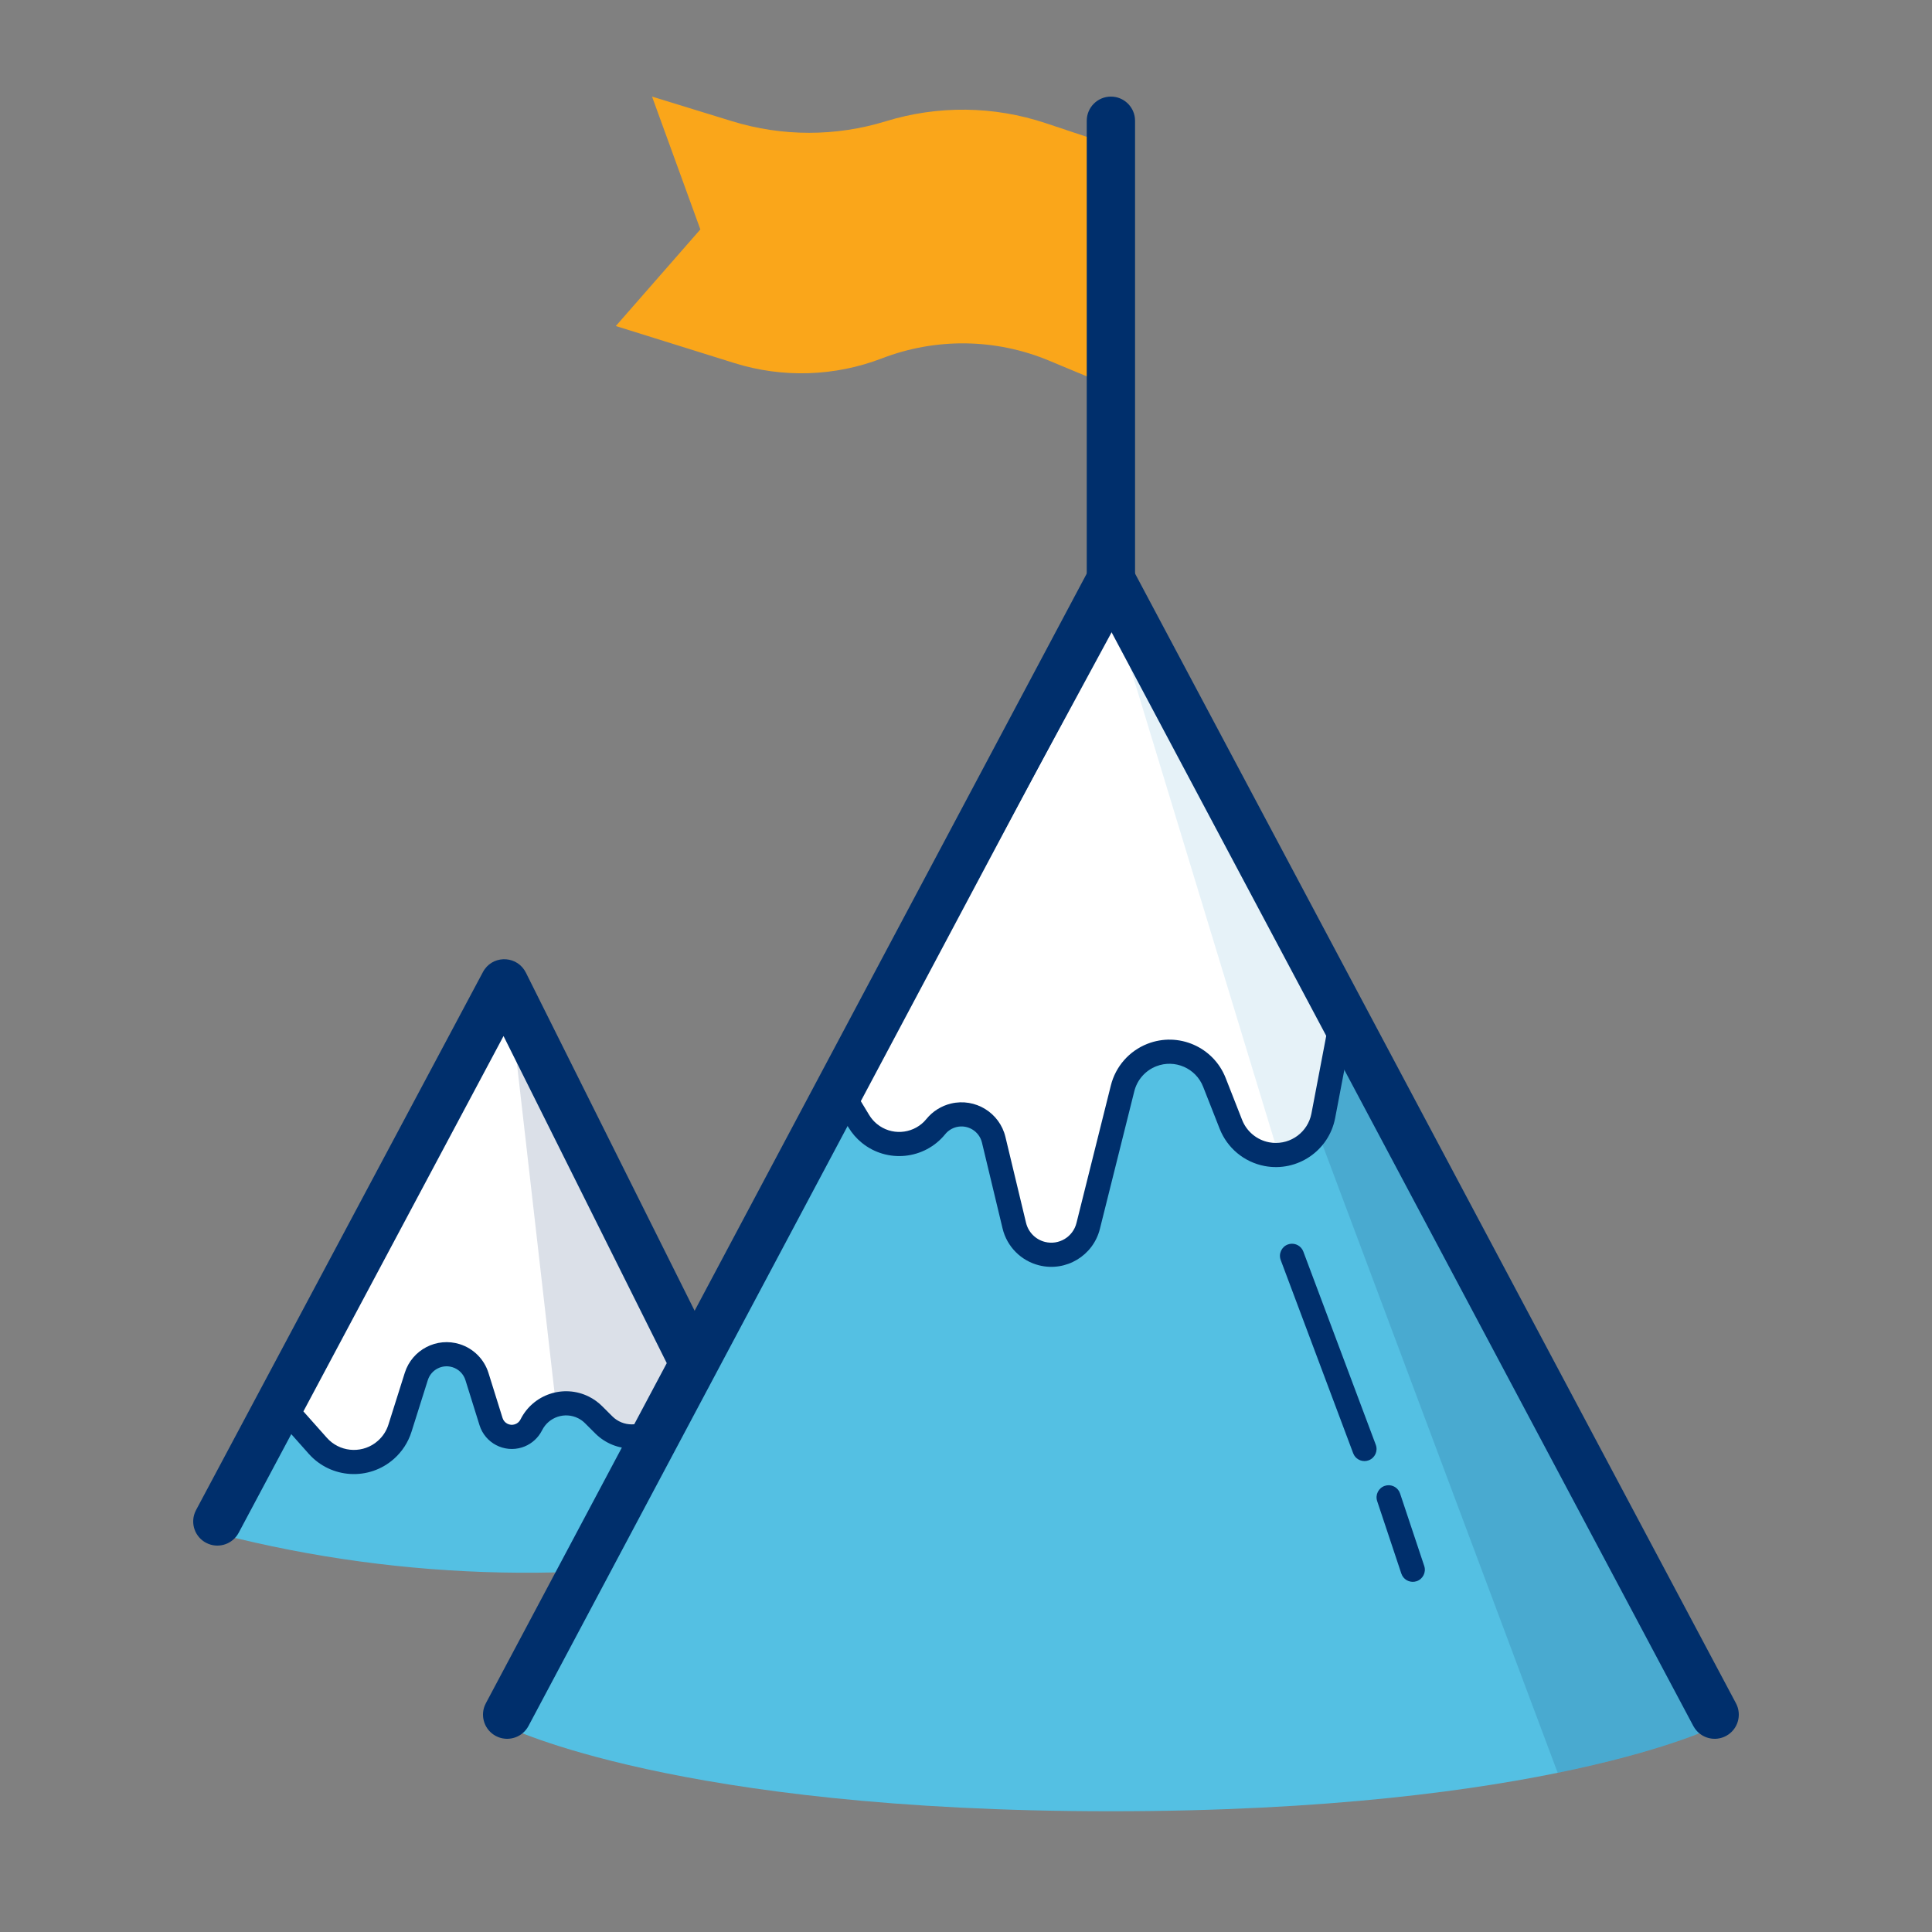 <svg width="80" height="80" viewBox="0 0 80 80" fill="none" xmlns="http://www.w3.org/2000/svg">
<rect x="0" y="0" width="80" height="80" fill="#808080" stroke="none"/>
<path fill-rule="evenodd" clip-rule="evenodd" d="M9 63.5L20.88 40.72L32.5 64C24.771 65.644 16.767 65.483 9.11 63.528L9 63.5Z" fill="#54C0E3"/>
<path fill-rule="evenodd" clip-rule="evenodd" d="M36 69.5L21 41L24.5 69L36 69.5Z" fill="#54C0E3"/>
<path fill-rule="evenodd" clip-rule="evenodd" d="M11.5 58L13.159 59.867C13.893 60.692 15.157 60.766 15.983 60.032C16.253 59.793 16.452 59.484 16.561 59.14L17.238 56.996C17.457 56.303 18.197 55.918 18.89 56.137C19.3 56.267 19.622 56.589 19.75 57L20.333 58.866C20.482 59.341 20.987 59.606 21.462 59.457C21.696 59.384 21.89 59.219 22 59C22.398 58.204 23.366 57.881 24.162 58.279C24.317 58.357 24.459 58.459 24.581 58.581L25 59C25.641 59.641 26.68 59.641 27.321 59C27.523 58.798 27.669 58.547 27.744 58.271L28.5 55.5L21 41L11.5 58Z" fill="white"/>
<path fill-rule="evenodd" clip-rule="evenodd" d="M21 40.5L23 58L26.5 60L28.5 56L21 40.5Z" fill="#0F2F6A" fill-opacity="0.15"/>
<path d="M21.708 40.159C21.299 39.547 20.358 39.572 19.998 40.249L8.118 62.529L8.069 62.636C7.886 63.102 8.077 63.641 8.529 63.882L8.636 63.931C9.102 64.114 9.641 63.923 9.882 63.471L12.061 59.384L12.563 58.443L20.85 42.9L27.683 56.592L27.262 58.14C27.209 58.331 27.108 58.506 26.968 58.646C26.522 59.092 25.799 59.092 25.354 58.646L24.935 58.228C24.774 58.067 24.589 57.934 24.386 57.832C23.343 57.31 22.074 57.733 21.553 58.776C21.504 58.874 21.418 58.947 21.313 58.98C21.102 59.046 20.876 58.928 20.81 58.717L20.227 56.851C20.05 56.284 19.607 55.839 19.04 55.66C18.084 55.358 17.063 55.889 16.761 56.846L16.084 58.989C16.003 59.248 15.853 59.479 15.65 59.659L15.531 59.755C14.914 60.2 14.049 60.115 13.533 59.534L12.563 58.443L12.061 59.384L12.785 60.199C13.703 61.231 15.283 61.324 16.315 60.406C16.652 60.106 16.902 59.721 17.038 59.291L17.715 57.147C17.851 56.717 18.309 56.478 18.739 56.614C18.994 56.694 19.193 56.894 19.273 57.149L19.856 59.015C20.087 59.754 20.873 60.166 21.612 59.935C21.93 59.835 22.2 59.626 22.377 59.347L22.447 59.224C22.722 58.674 23.39 58.452 23.939 58.726C24.046 58.78 24.143 58.85 24.227 58.935L24.646 59.353C25.483 60.19 26.838 60.19 27.675 59.353C27.938 59.09 28.128 58.762 28.227 58.403L29.287 55.326L21.775 40.273L21.708 40.159Z" fill="#002F6C"/>
<path fill-rule="evenodd" clip-rule="evenodd" d="M21 71.5L46 24L71 71.5C71 71.5 64 75 46 75C28 75 21 71.5 21 71.5Z" fill="#54C0E3"/>
<path d="M46 24L71 71.5C71 71.5 69.032 72.484 64.5 73.409L46 24Z" fill="#0F2F6A" fill-opacity="0.15"/>
<path fill-rule="evenodd" clip-rule="evenodd" d="M55.5 42.5L54.795 46.2C54.589 47.285 53.541 47.998 52.456 47.791C51.782 47.662 51.22 47.197 50.969 46.557L50.286 44.818C49.882 43.79 48.721 43.284 47.693 43.688C47.091 43.924 46.641 44.437 46.484 45.064L45.059 50.764C44.848 51.608 43.993 52.121 43.149 51.91C42.58 51.768 42.137 51.321 42 50.75L41.147 47.196C40.97 46.459 40.23 46.005 39.493 46.182C39.25 46.241 39.028 46.365 38.851 46.539L38.75 46.65C38.069 47.487 36.838 47.613 36.001 46.932C35.827 46.791 35.679 46.621 35.563 46.429L35 45.5L46.1 25L55.5 42.5Z" fill="white"/>
<path fill-rule="evenodd" clip-rule="evenodd" d="M46 25L53 48C55.5 48 55.5 43 55.5 43L46 25Z" fill="#007DBC" fill-opacity="0.1"/>
<path fill-rule="evenodd" clip-rule="evenodd" d="M55.941 42.263L46.541 24.763C46.352 24.413 45.85 24.412 45.66 24.762L34.56 45.262C34.476 45.418 34.48 45.607 34.572 45.759L35.136 46.688C35.281 46.929 35.467 47.142 35.685 47.32C36.736 48.175 38.282 48.017 39.138 46.966C39.258 46.817 39.424 46.713 39.61 46.668C40.078 46.556 40.548 46.844 40.661 47.312L41.514 50.867C41.694 51.619 42.278 52.208 43.028 52.395C44.14 52.673 45.266 51.997 45.544 50.886L46.969 45.186C47.087 44.715 47.424 44.331 47.876 44.153C48.647 43.85 49.517 44.23 49.82 45.001L50.504 46.74C50.818 47.539 51.519 48.121 52.363 48.282C53.719 48.54 55.028 47.65 55.286 46.294L55.991 42.594C56.013 42.481 55.995 42.364 55.941 42.263ZM35.577 45.486L46.099 26.053L54.976 42.58L54.304 46.107C54.158 46.873 53.454 47.391 52.693 47.32L52.55 47.3C52.044 47.203 51.623 46.854 51.434 46.375L50.751 44.635C50.246 43.35 48.795 42.718 47.51 43.223C46.758 43.518 46.195 44.159 45.999 44.943L44.574 50.643C44.43 51.219 43.846 51.569 43.271 51.425C42.882 51.328 42.58 51.023 42.486 50.633L41.633 47.079C41.392 46.074 40.382 45.455 39.377 45.696C38.978 45.792 38.621 46.016 38.362 46.334L38.263 46.445C37.742 46.967 36.9 47.02 36.316 46.544C36.187 46.439 36.077 46.312 35.991 46.17L35.577 45.486Z" fill="#002F6C"/>
<path d="M53.324 51.532C53.554 51.446 53.807 51.54 53.929 51.743L53.968 51.825L56.968 59.825C57.065 60.083 56.934 60.371 56.675 60.468C56.446 60.554 56.192 60.461 56.071 60.257L56.032 60.176L53.032 52.176C52.935 51.917 53.066 51.629 53.324 51.532Z" fill="#002F6C"/>
<path d="M57.342 61.526C57.575 61.448 57.824 61.551 57.938 61.759L57.974 61.842L58.974 64.842C59.062 65.104 58.92 65.387 58.658 65.475C58.425 65.552 58.175 65.449 58.062 65.241L58.026 65.158L57.026 62.158C56.938 61.896 57.08 61.613 57.342 61.526Z" fill="#002F6C"/>
<path d="M45.117 23.53C45.472 22.863 46.396 22.825 46.815 23.419L46.883 23.53L71.883 70.53C72.142 71.018 71.957 71.624 71.47 71.883C71.017 72.124 70.462 71.981 70.178 71.569L70.117 71.47L46 26.128L21.883 71.47C21.642 71.922 21.103 72.114 20.637 71.932L20.53 71.883C20.078 71.642 19.886 71.103 20.068 70.636L20.117 70.53L45.117 23.53Z" fill="#002F6C"/>
<path fill-rule="evenodd" clip-rule="evenodd" d="M46 6L43.291 5.097C41.151 4.384 38.841 4.357 36.684 5.02C34.609 5.659 32.391 5.659 30.316 5.02L27 4L29 9.5L25.5 13.5L30.409 15.034C32.411 15.66 34.565 15.59 36.523 14.838C38.755 13.979 41.232 14.013 43.439 14.933L46 16V6Z" fill="#FAA61A"/>
<path d="M46 4C46.513 4 46.935 4.386 46.993 4.883L47 5V24.5C47 25.052 46.552 25.5 46 25.5C45.487 25.5 45.065 25.114 45.007 24.617L45 24.5V5C45 4.448 45.448 4 46 4Z" fill="#002F6C"/>
</svg>

